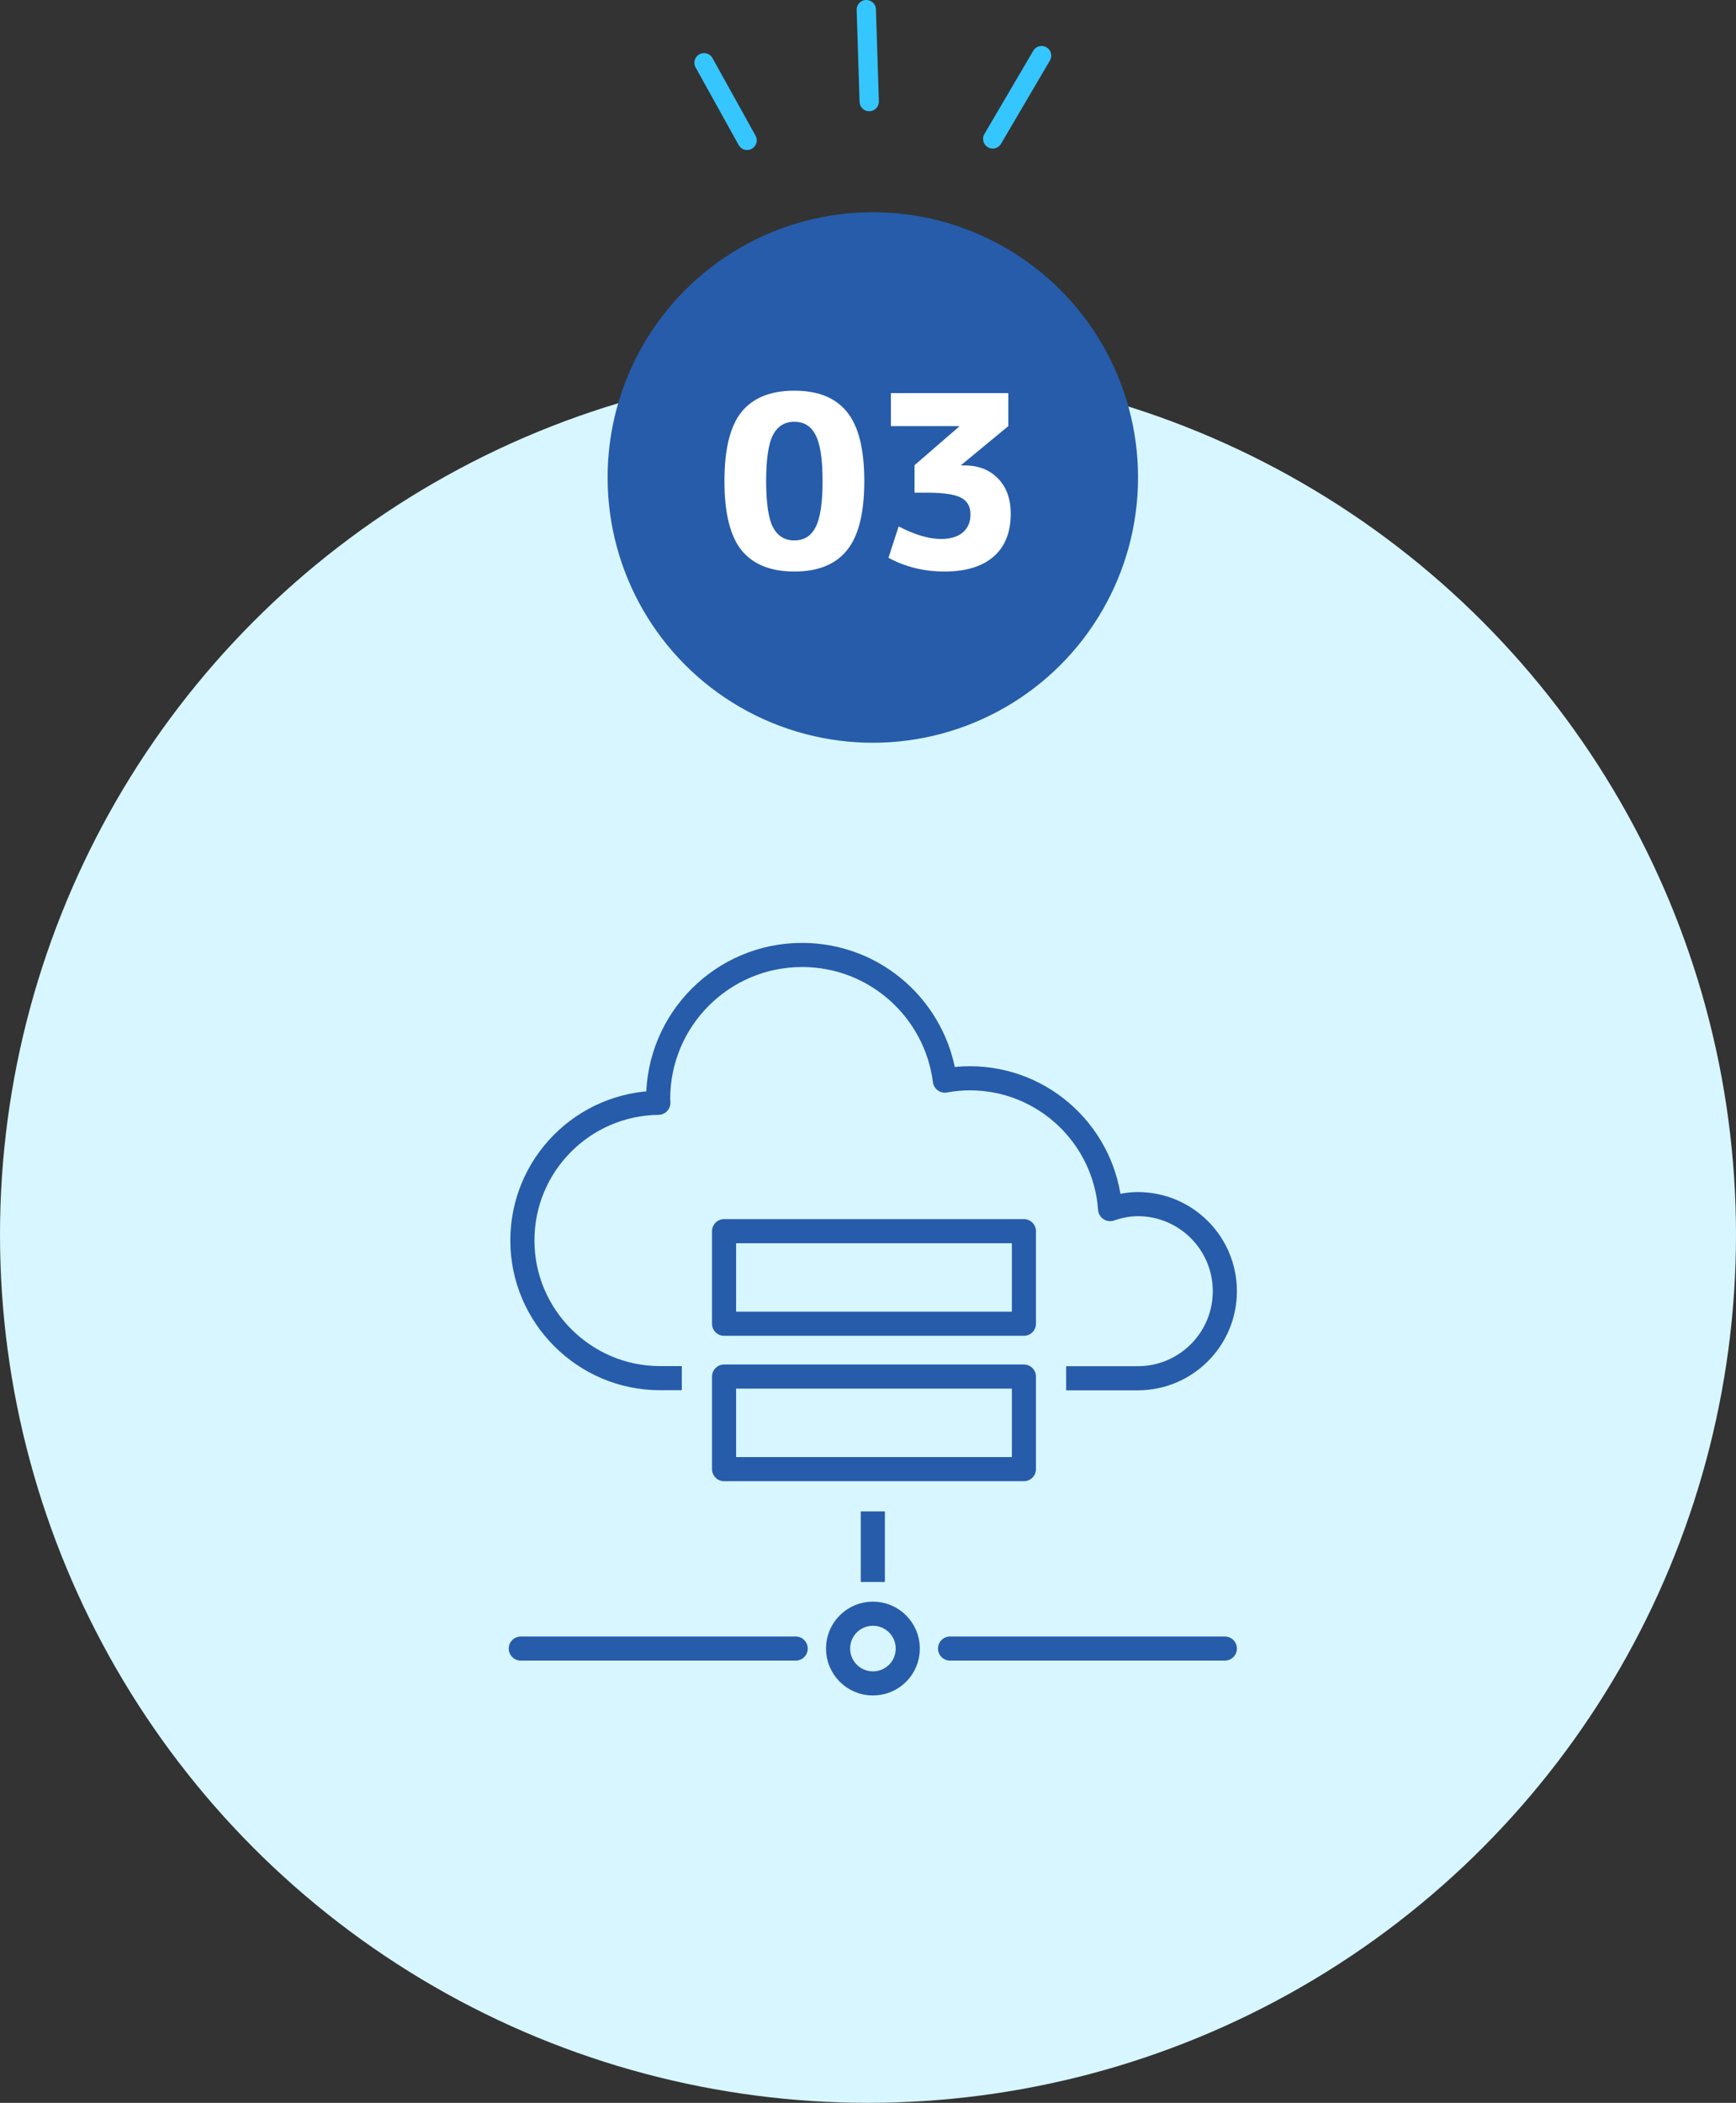 <svg width="180" height="218" viewBox="0 0 180 218" fill="none" xmlns="http://www.w3.org/2000/svg">
<rect x="0" y="0" width="180" height="218" fill="#333333" stroke="none"/>
<circle cx="90" cy="128" r="90" fill="#D7F6FF"/>
<circle cx="90.5" cy="49.5" r="27.5" fill="#265CAA"/>
<path d="M76.89 42.7C78.09 41.233 79.915 40.5 82.365 40.5C84.815 40.5 86.632 41.233 87.815 42.7C89.015 44.167 89.615 46.558 89.615 49.875C89.615 53.192 89.015 55.583 87.815 57.05C86.632 58.517 84.815 59.25 82.365 59.25C79.915 59.25 78.09 58.517 76.89 57.05C75.707 55.583 75.115 53.192 75.115 49.875C75.115 46.558 75.707 44.167 76.89 42.7ZM80.14 54.65C80.624 55.567 81.365 56.025 82.365 56.025C83.365 56.025 84.099 55.567 84.565 54.65C85.049 53.733 85.29 52.142 85.29 49.875C85.29 47.608 85.049 46.017 84.565 45.1C84.099 44.183 83.365 43.725 82.365 43.725C81.365 43.725 80.624 44.183 80.14 45.1C79.674 46.017 79.44 47.608 79.44 49.875C79.44 52.142 79.674 53.733 80.14 54.65ZM92.375 40.75H104.55V44.175L99.675 48.2V48.25H100C101.45 48.25 102.608 48.7 103.475 49.6C104.358 50.5 104.8 51.717 104.8 53.25C104.8 55.183 104.208 56.667 103.025 57.7C101.842 58.733 100.142 59.25 97.925 59.25C95.808 59.25 93.875 58.775 92.125 57.825L93.175 54.575C94.858 55.442 96.325 55.875 97.575 55.875C98.542 55.875 99.292 55.65 99.825 55.2C100.358 54.75 100.625 54.125 100.625 53.325C100.625 52.508 100.3 51.933 99.65 51.6C99.017 51.25 97.825 51.075 96.075 51.075H94.825V48.225L99.45 44.225V44.175H92.375V40.75Z" fill="white"/>
<path d="M73 6.504L77.464 14.552" stroke="#35C6FF" stroke-width="2" stroke-linecap="round" stroke-linejoin="round"/>
<path d="M89.824 1L90.126 10.533" stroke="#35C6FF" stroke-width="2" stroke-linecap="round" stroke-linejoin="round"/>
<path d="M108 5.766L102.931 14.4" stroke="#35C6FF" stroke-width="2" stroke-linecap="round" stroke-linejoin="round"/>
<path d="M90.5 164.003V156.686" stroke="#265CAA" stroke-width="2.5" stroke-linejoin="round"/>
<path d="M98.508 170.904H127" stroke="#265CAA" stroke-width="2.5" stroke-linecap="round" stroke-linejoin="round"/>
<path d="M54 170.904H82.503" stroke="#265CAA" stroke-width="2.5" stroke-linecap="round" stroke-linejoin="round"/>
<path d="M110.547 142.883H117.974C122.958 142.883 127 138.841 127 133.857C127 128.873 122.958 124.83 117.974 124.83C116.966 124.83 116.013 125.039 115.104 125.345C114.567 117.776 108.268 111.784 100.556 111.784C99.669 111.784 98.803 111.871 97.971 112.025C97.029 104.685 90.774 99 83.171 99C74.923 99 68.241 105.682 68.241 113.931C68.241 114.062 68.252 114.194 68.263 114.325C60.463 114.424 54.164 120.766 54.164 128.599C54.164 136.431 60.562 142.872 68.438 142.872H70.695" stroke="#265CAA" stroke-width="2.5" stroke-linejoin="round"/>
<path d="M106.165 127.635H75.076V137.231H106.165V127.635Z" stroke="#265CAA" stroke-width="2.5" stroke-linecap="round" stroke-linejoin="round"/>
<path d="M106.165 142.708H75.076V152.304H106.165V142.708Z" stroke="#265CAA" stroke-width="2.5" stroke-linecap="round" stroke-linejoin="round"/>
<path d="M94.126 170.905C94.126 172.909 92.505 174.52 90.511 174.52C88.517 174.52 86.896 172.898 86.896 170.905C86.896 168.911 88.517 167.29 90.511 167.29C92.505 167.29 94.126 168.911 94.126 170.905Z" stroke="#265CAA" stroke-width="2.5" stroke-linecap="round" stroke-linejoin="round"/>
</svg>
